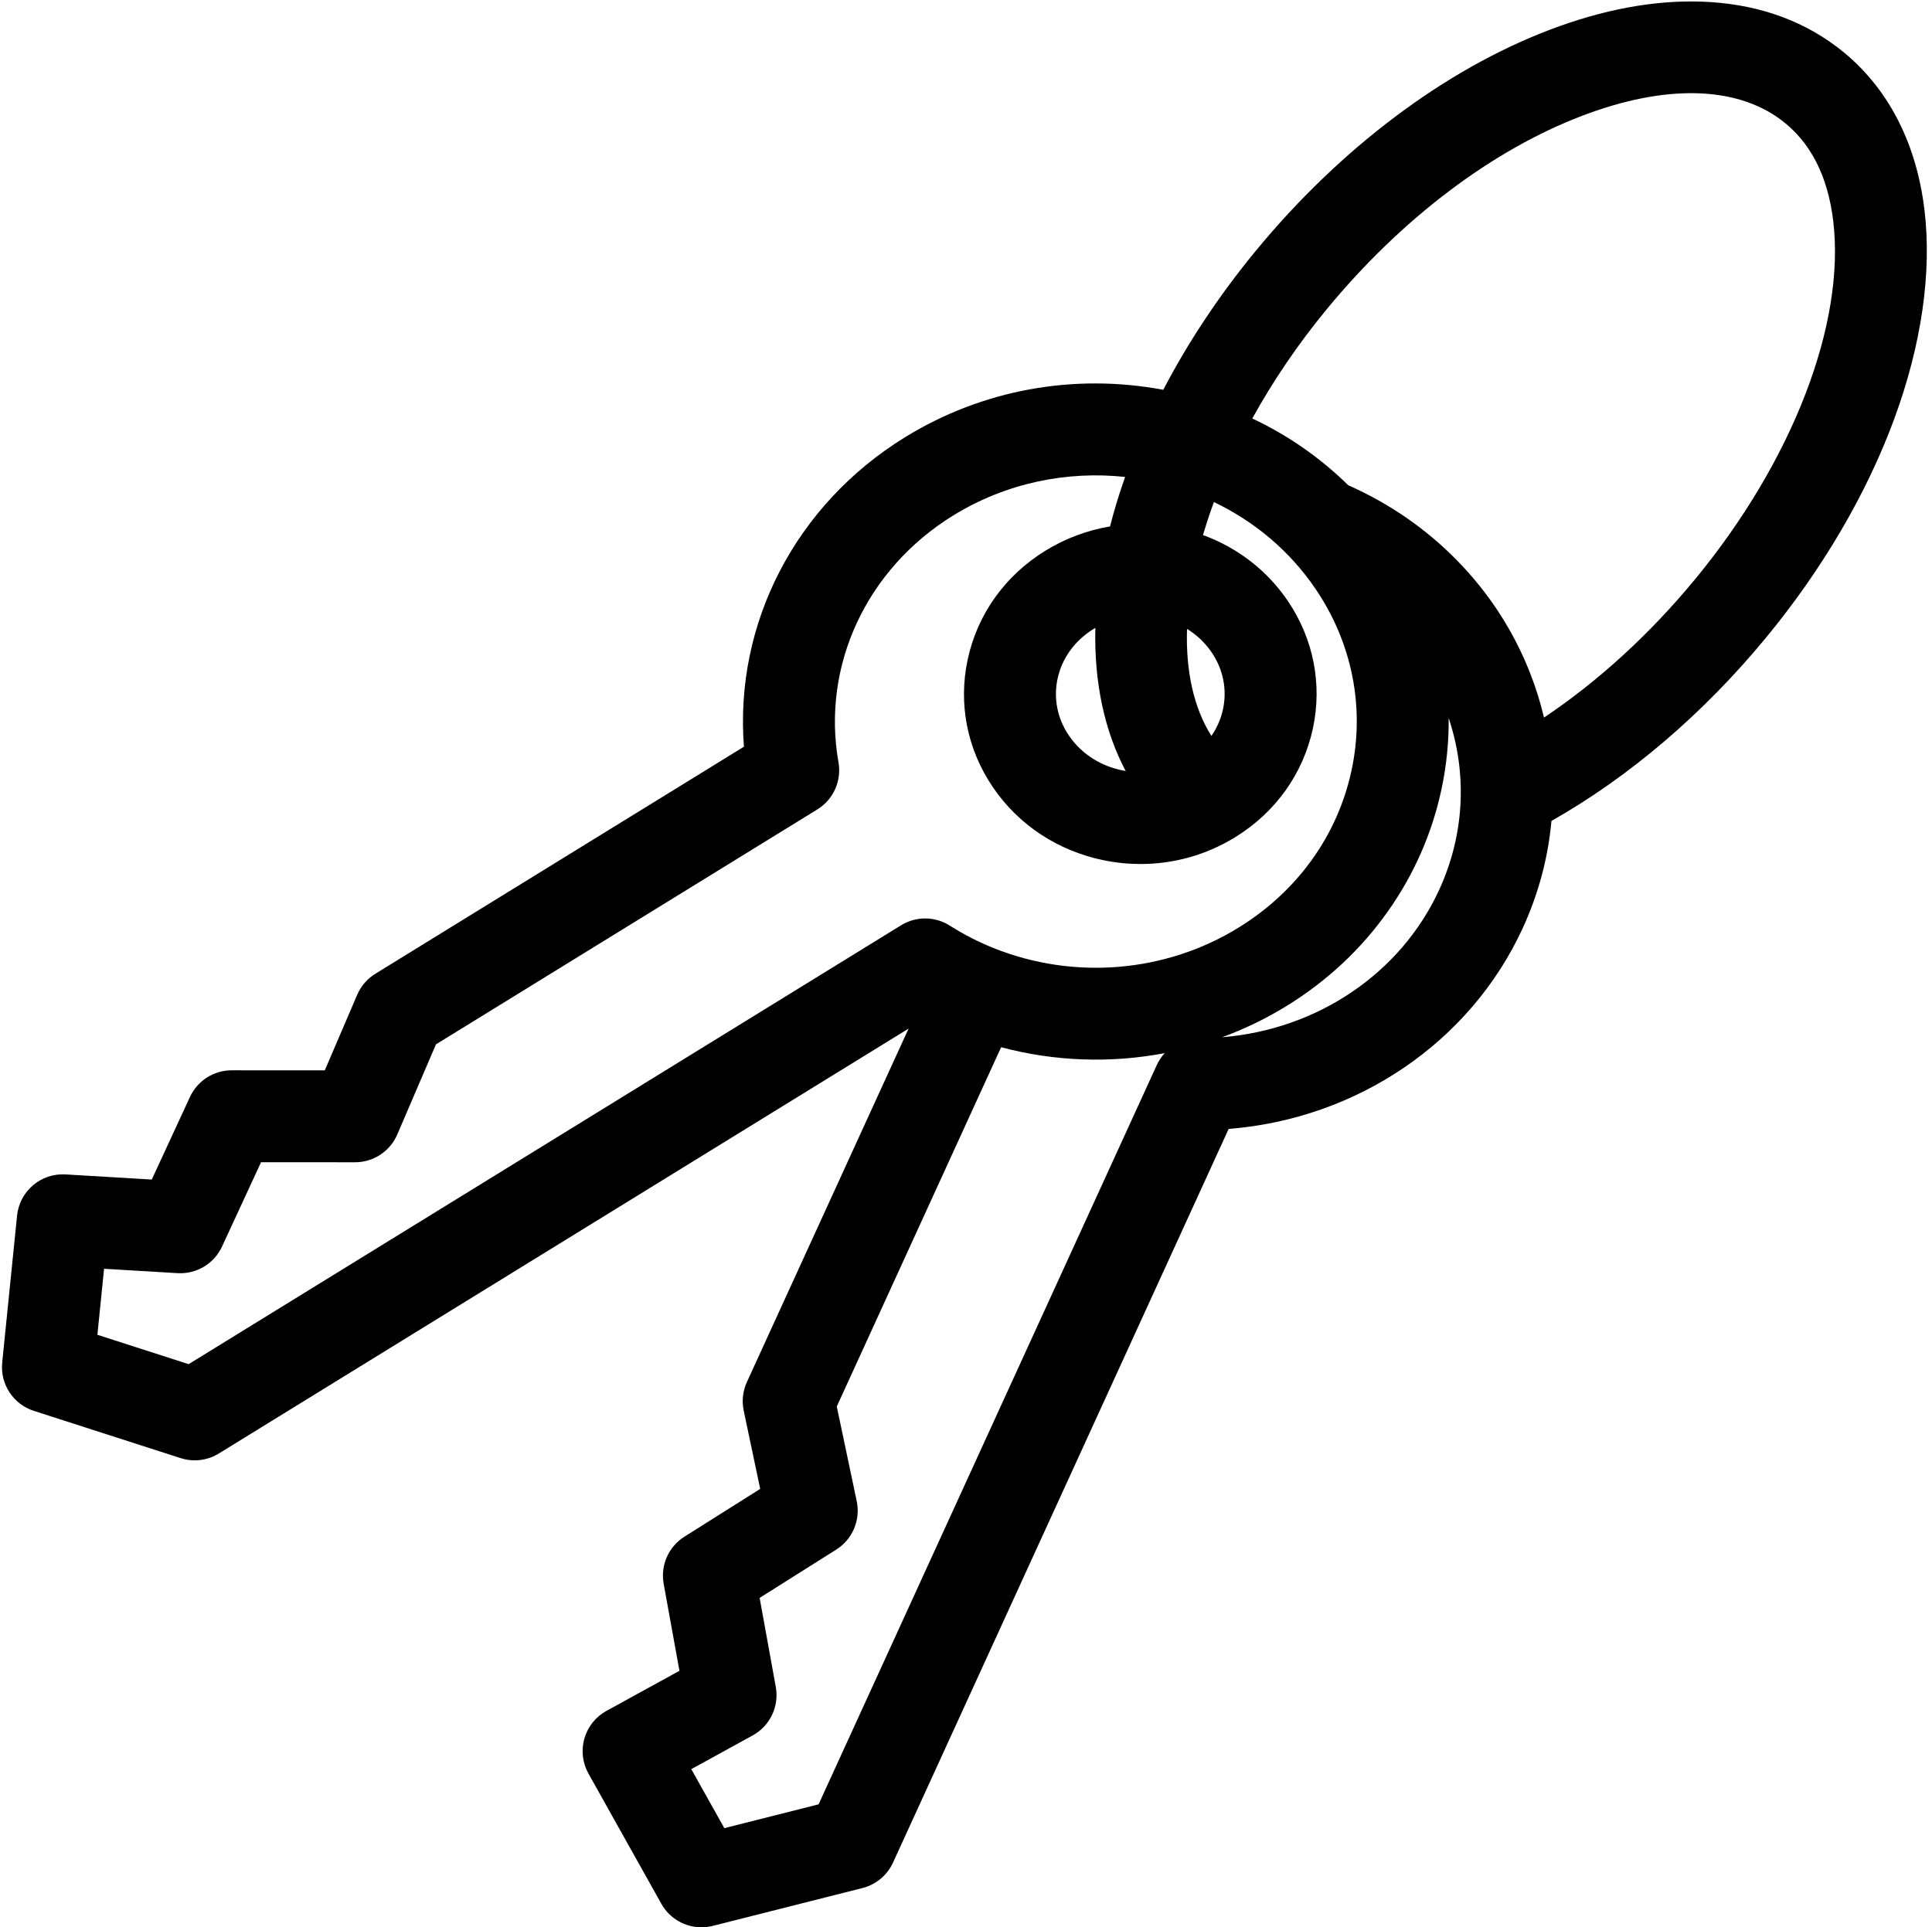 <?xml version="1.0" encoding="UTF-8"?><svg xmlns="http://www.w3.org/2000/svg" xmlns:xlink="http://www.w3.org/1999/xlink" height="1468.1" preserveAspectRatio="xMidYMid meet" version="1.0" viewBox="263.5 266.0 1471.4 1468.1" width="1471.4" zoomAndPan="magnify"><g id="change1_1"><path d="M 836.75 1587.93 C 849.938 1580.68 857.02 1565.82 854.336 1551.008 L 842.035 1483.18 L 900.406 1446.359 C 912.785 1438.551 918.996 1423.859 915.98 1409.539 L 900.781 1337.391 L 1025.953 1063.707 C 1066.84 1074.617 1109.52 1076.02 1150.531 1068.207 C 1148.113 1070.848 1146.07 1073.867 1144.527 1077.238 L 886.934 1640.43 L 815.152 1658.578 L 789.984 1613.617 Z M 407.172 1305.129 L 337.672 1282.758 L 342.762 1232.469 L 398.75 1235.809 C 413.117 1236.648 426.551 1228.629 432.598 1215.559 L 462.312 1151.301 L 533.902 1151.34 C 533.91 1151.34 533.918 1151.34 533.926 1151.34 C 547.918 1151.34 560.574 1143 566.09 1130.137 L 595.512 1061.539 L 885.98 882.57 C 898.203 875.047 904.586 860.805 902.082 846.672 C 889.066 773.188 923.375 699.383 989.48 658.648 C 1029.801 633.805 1076.066 624.559 1120.379 629.305 C 1115.906 641.938 1112.074 654.52 1108.883 667.004 C 1091.586 669.91 1074.887 676.117 1059.664 685.492 C 1028.883 704.461 1007.863 733.91 1000.473 768.418 C 993.238 802.234 1000.051 836.75 1019.672 865.625 C 1039.23 894.406 1069.234 914.184 1104.156 921.305 C 1113.469 923.207 1122.855 924.145 1132.16 924.145 C 1157.512 924.145 1182.387 917.195 1204.207 903.742 C 1234.988 884.773 1256.012 855.324 1263.406 820.797 C 1270.633 786.992 1263.812 752.473 1244.195 723.609 C 1228.484 700.488 1206.027 683.184 1179.695 673.582 C 1182.121 665.289 1184.898 656.895 1188.008 648.422 C 1218.535 663.012 1245.484 685.258 1265.324 714.453 C 1293.328 755.668 1303.098 804.785 1292.836 852.758 C 1282.203 902.398 1251.602 944.984 1206.676 972.672 C 1151.094 1006.918 1081.367 1012.707 1020.191 988.168 C 1008.543 983.492 997.344 977.754 986.895 971.102 C 975.582 963.902 961.156 963.797 949.742 970.832 Z M 1096.387 745.086 C 1096.824 744.82 1097.258 744.566 1097.715 744.309 C 1096.715 785.566 1104.551 822.613 1120.793 853.289 C 1103.602 850.492 1087.711 841.199 1077.566 826.289 C 1068.789 813.367 1065.723 798.027 1068.926 783.074 C 1072.27 767.426 1082.016 753.93 1096.387 745.086 Z M 1186.305 762.957 C 1195.074 775.867 1198.141 791.207 1194.945 806.148 C 1193.371 813.535 1190.34 820.434 1186.102 826.598 C 1172.5 804.969 1166.508 776.91 1167.527 745.035 C 1174.84 749.559 1181.281 755.57 1186.305 762.957 Z M 1273.922 501.57 C 1330.633 432.715 1399.773 380.359 1468.586 354.145 C 1531.395 330.215 1585.133 331.324 1619.906 357.285 C 1642.121 373.875 1655.488 399.73 1659.652 434.141 C 1669.102 512.34 1628.871 616.895 1554.66 706.98 C 1520.133 748.906 1480.848 784.852 1439.41 812.609 C 1436.699 801.113 1433.141 789.727 1428.734 778.508 C 1416.145 746.449 1397.391 717.582 1373.004 692.73 C 1349.43 668.695 1321.629 649.508 1290.281 635.617 C 1269.082 614.734 1244.43 597.586 1217.258 584.762 C 1232.785 556.574 1251.762 528.465 1273.922 501.57 Z M 1359.699 943.535 C 1330.484 1007.43 1266.75 1050.25 1194.266 1056.098 C 1211.285 1049.848 1227.75 1041.898 1243.398 1032.27 C 1274.285 1013.238 1300.289 988.906 1320.691 959.961 C 1340.488 931.871 1354.145 900.738 1361.285 867.402 C 1365.148 849.301 1366.969 831.078 1366.812 813.004 C 1381.16 855.941 1378.73 901.934 1359.699 943.535 Z M 708.566 1590.289 C 705.996 1599.258 707.113 1608.879 711.672 1617.02 L 767.176 1716.188 C 773.469 1727.43 785.266 1734.098 797.715 1734.098 C 800.562 1734.098 803.441 1733.75 806.301 1733.031 L 920.363 1704.18 C 930.648 1701.578 939.199 1694.449 943.613 1684.809 L 1199.234 1125.938 C 1297.062 1118.258 1383.457 1059.867 1423.359 972.652 C 1435.336 946.477 1442.562 919.047 1445.074 891.332 C 1504.453 857.738 1560.844 809.586 1608.688 751.484 C 1651.402 699.637 1685.059 642.246 1705.984 585.527 C 1726.91 528.816 1734.922 473.566 1729.145 425.742 C 1722.695 372.344 1699.406 329.281 1661.77 301.191 C 1633.328 279.957 1598.758 268.535 1559.023 267.227 C 1523.008 266.047 1484.199 273.281 1443.66 288.727 C 1363.672 319.199 1284.203 378.984 1219.895 457.066 C 1192.168 490.723 1168.434 526.52 1149.445 562.918 C 1081.125 550.137 1011.453 562.887 952.762 599.055 C 869.203 650.539 822.777 741.137 830.086 834.793 L 549.355 1007.758 C 543.215 1011.547 538.395 1017.137 535.551 1023.758 L 510.859 1081.328 L 439.961 1081.289 C 439.953 1081.289 439.949 1081.289 439.941 1081.289 C 426.301 1081.289 413.898 1089.207 408.176 1101.598 L 379.078 1164.508 L 313.398 1160.598 C 294.652 1159.469 278.387 1173.34 276.496 1192.02 L 265.18 1303.867 C 263.516 1320.297 273.559 1335.648 289.273 1340.711 L 401.074 1376.711 C 404.578 1377.84 408.195 1378.391 411.797 1378.391 C 418.215 1378.391 424.578 1376.629 430.16 1373.188 L 955.469 1049.527 L 832.324 1318.758 C 829.211 1325.566 828.363 1333.199 829.906 1340.527 L 842.461 1400.148 L 784.707 1436.578 C 772.637 1444.199 766.398 1458.379 768.945 1472.43 L 780.961 1538.711 L 725.359 1569.25 C 717.184 1573.738 711.137 1581.32 708.566 1590.289" fill="inherit"/></g></svg>